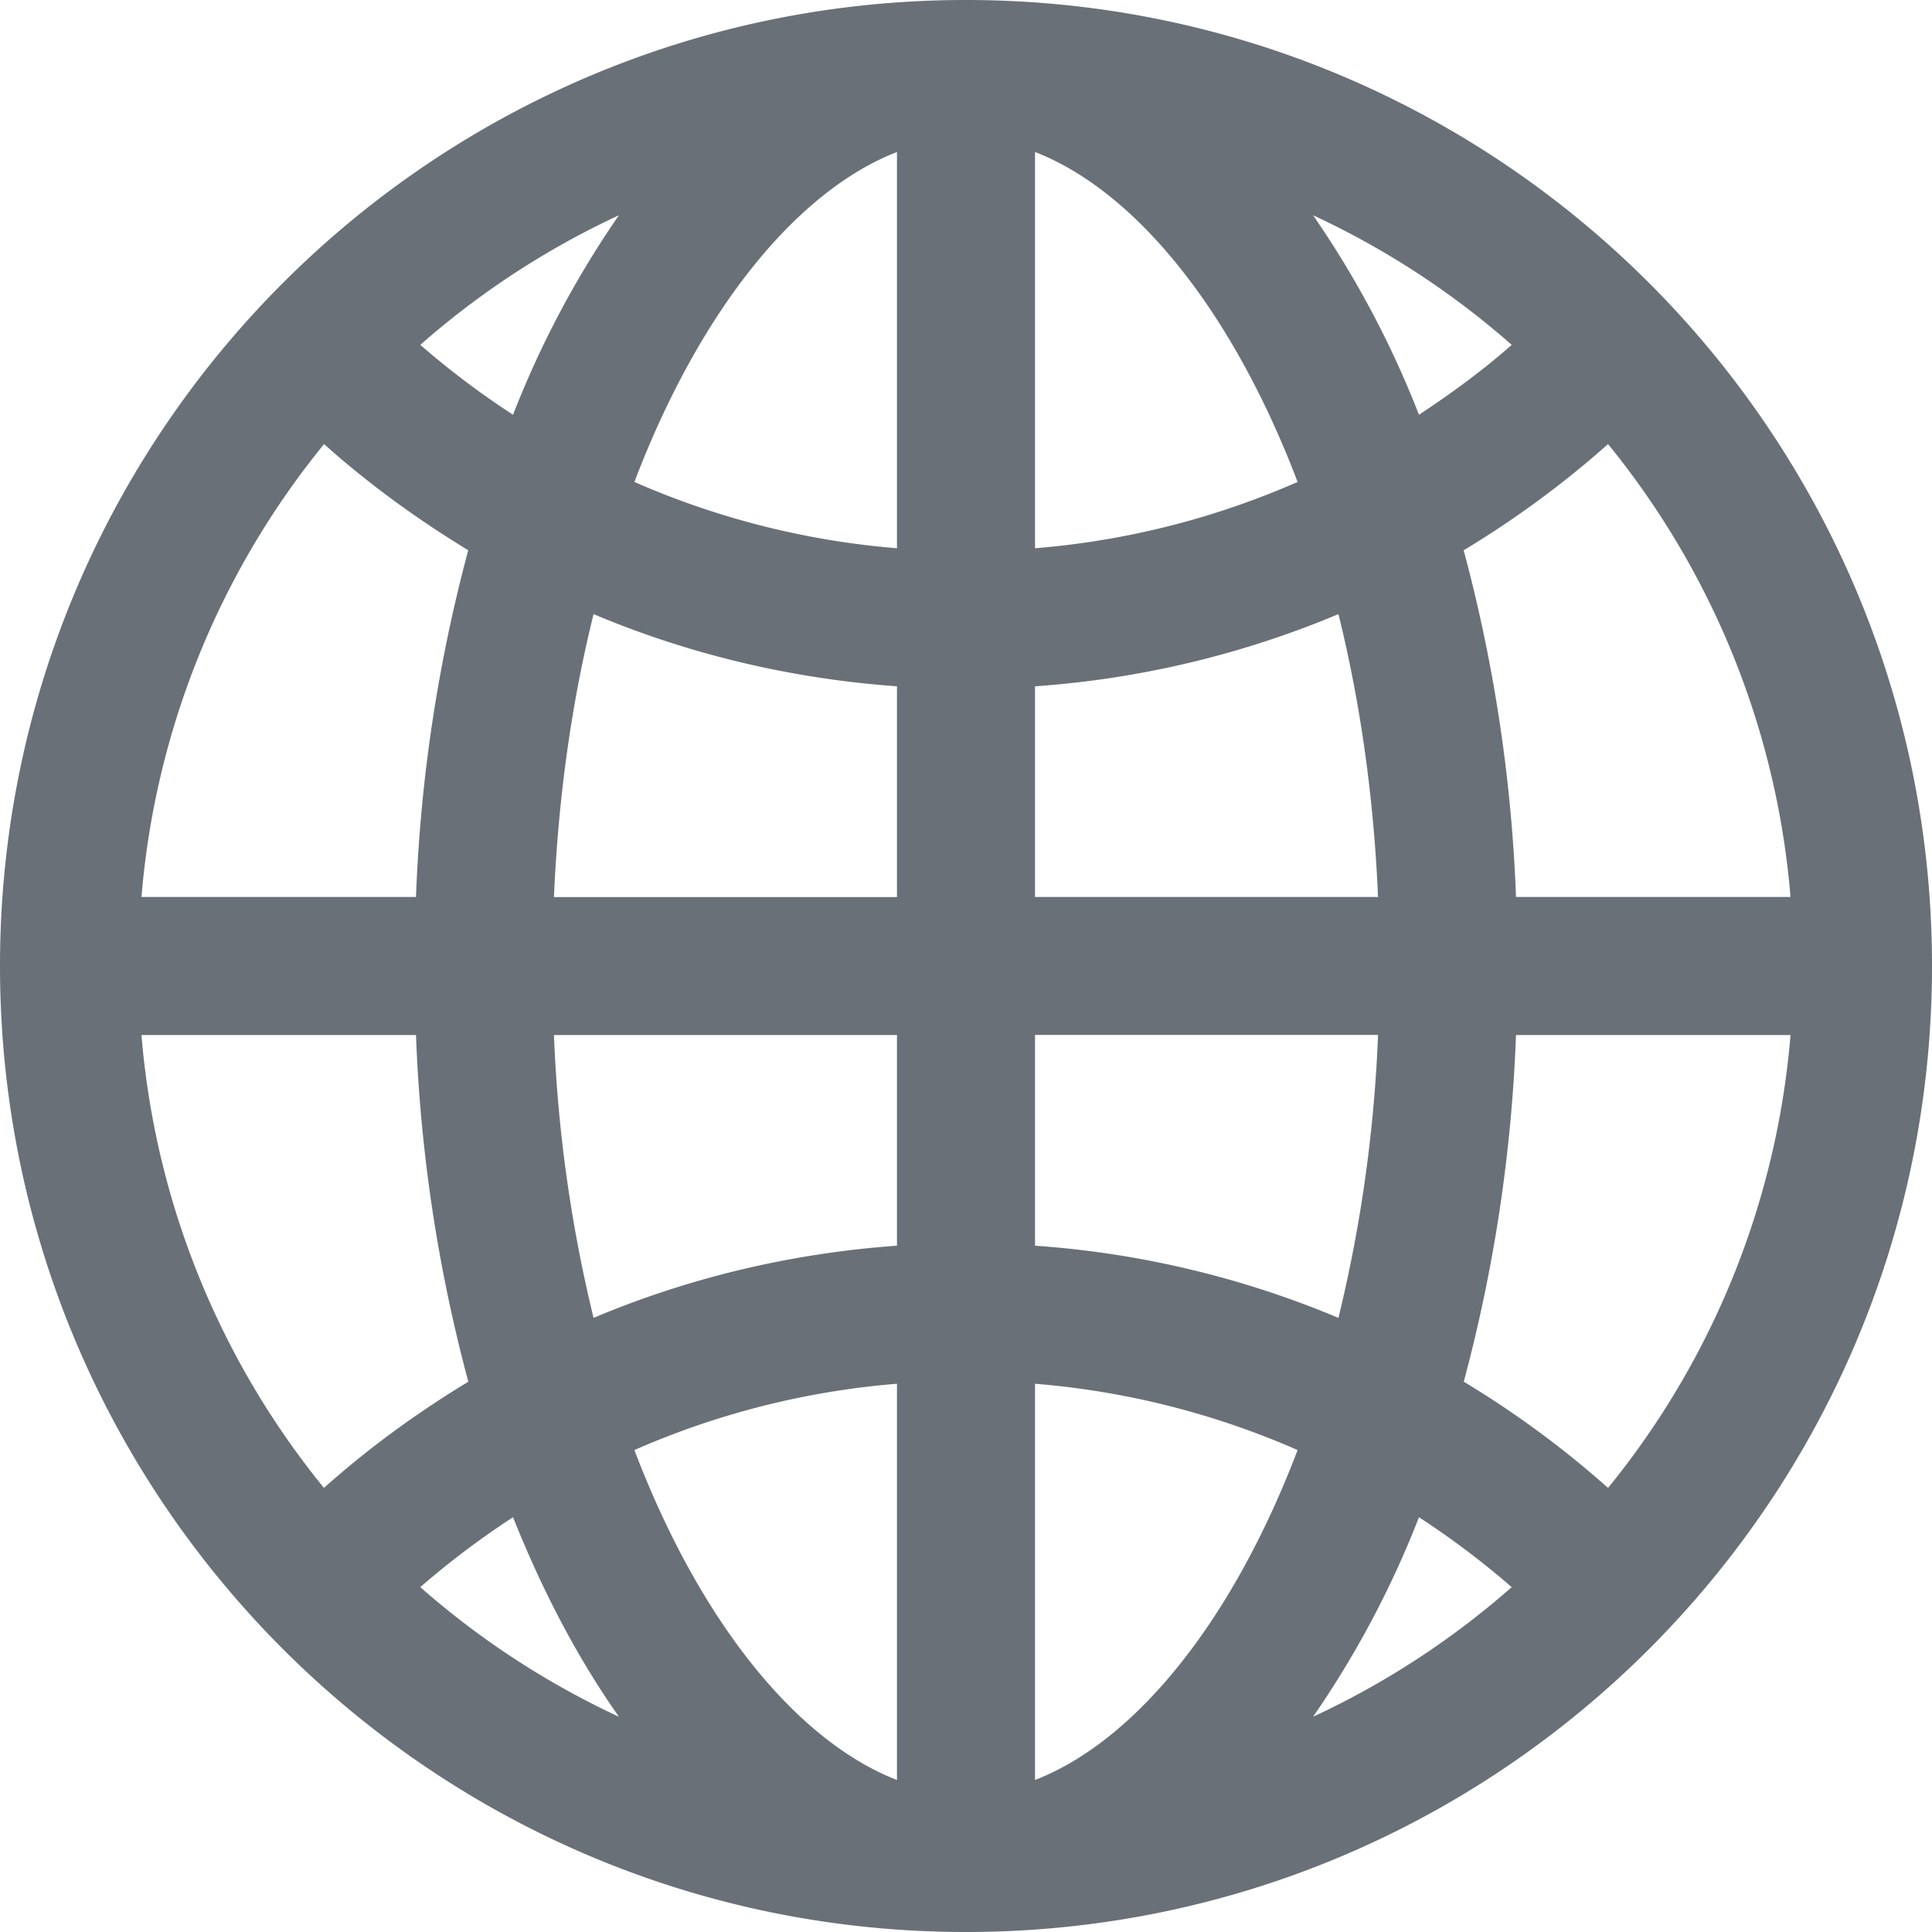<svg width="22" height="22" viewBox="0 0 22 22" xmlns="http://www.w3.org/2000/svg">
    <path d="M11 0C4.925 0 0 4.925 0 11s4.925 11 11 11 11-4.925 11-11S17.075 0 11 0zm-.786 6.243a9.312 9.312 0 0 1-2.99-.755c.752-1.977 1.862-3.32 2.99-3.757v4.512zm0 1.572v2.4H6.308c.05-1.166.209-2.246.451-3.222 1.075.453 2.237.735 3.455.822zm0 3.97v2.4c-1.218.087-2.38.369-3.455.822a16.292 16.292 0 0 1-.451-3.221h3.906zm0 3.972v4.512c-1.128-.437-2.238-1.78-2.99-3.757a9.3 9.3 0 0 1 2.99-.755zm1.572 0a9.312 9.312 0 0 1 2.99.755c-.752 1.977-1.862 3.32-2.99 3.757v-4.512zm0-1.572v-2.4h3.906a16.292 16.292 0 0 1-.451 3.222 10.866 10.866 0 0 0-3.455-.822zm0-3.97v-2.4a10.872 10.872 0 0 0 3.455-.822c.242.976.401 2.056.451 3.221h-3.906zm0-3.972V1.731c1.128.437 2.238 1.78 2.99 3.757a9.3 9.3 0 0 1-2.99.755zm3.166-3.792c.821.381 1.583.878 2.262 1.476-.33.292-.687.552-1.056.796a11.037 11.037 0 0 0-1.206-2.272zm-9.11 2.272a9.55 9.55 0 0 1-1.056-.796 9.437 9.437 0 0 1 2.262-1.476 11 11 0 0 0-1.206 2.272zm-.51 1.543a17.75 17.75 0 0 0-.595 3.948H1.611A9.379 9.379 0 0 1 3.69 5.057c.507.453 1.06.855 1.644 1.21zm-.595 5.52a17.75 17.75 0 0 0 .596 3.948c-.585.354-1.137.756-1.644 1.209a9.379 9.379 0 0 1-2.078-5.157h3.126zm1.105 5.491c.34.853.745 1.619 1.206 2.272a9.444 9.444 0 0 1-2.262-1.476 9.49 9.49 0 0 1 1.056-.796zm10.316 0a9.55 9.55 0 0 1 1.056.796 9.437 9.437 0 0 1-2.262 1.476 11 11 0 0 0 1.206-2.272zm.51-1.543a17.75 17.75 0 0 0 .595-3.948h3.126a9.379 9.379 0 0 1-2.078 5.157 11.065 11.065 0 0 0-1.644-1.21zm.595-5.52a17.75 17.75 0 0 0-.596-3.948 11.093 11.093 0 0 0 1.644-1.209 9.379 9.379 0 0 1 2.078 5.157h-3.126z" fill="#697078" fill-rule="nonzero"/>
</svg>
